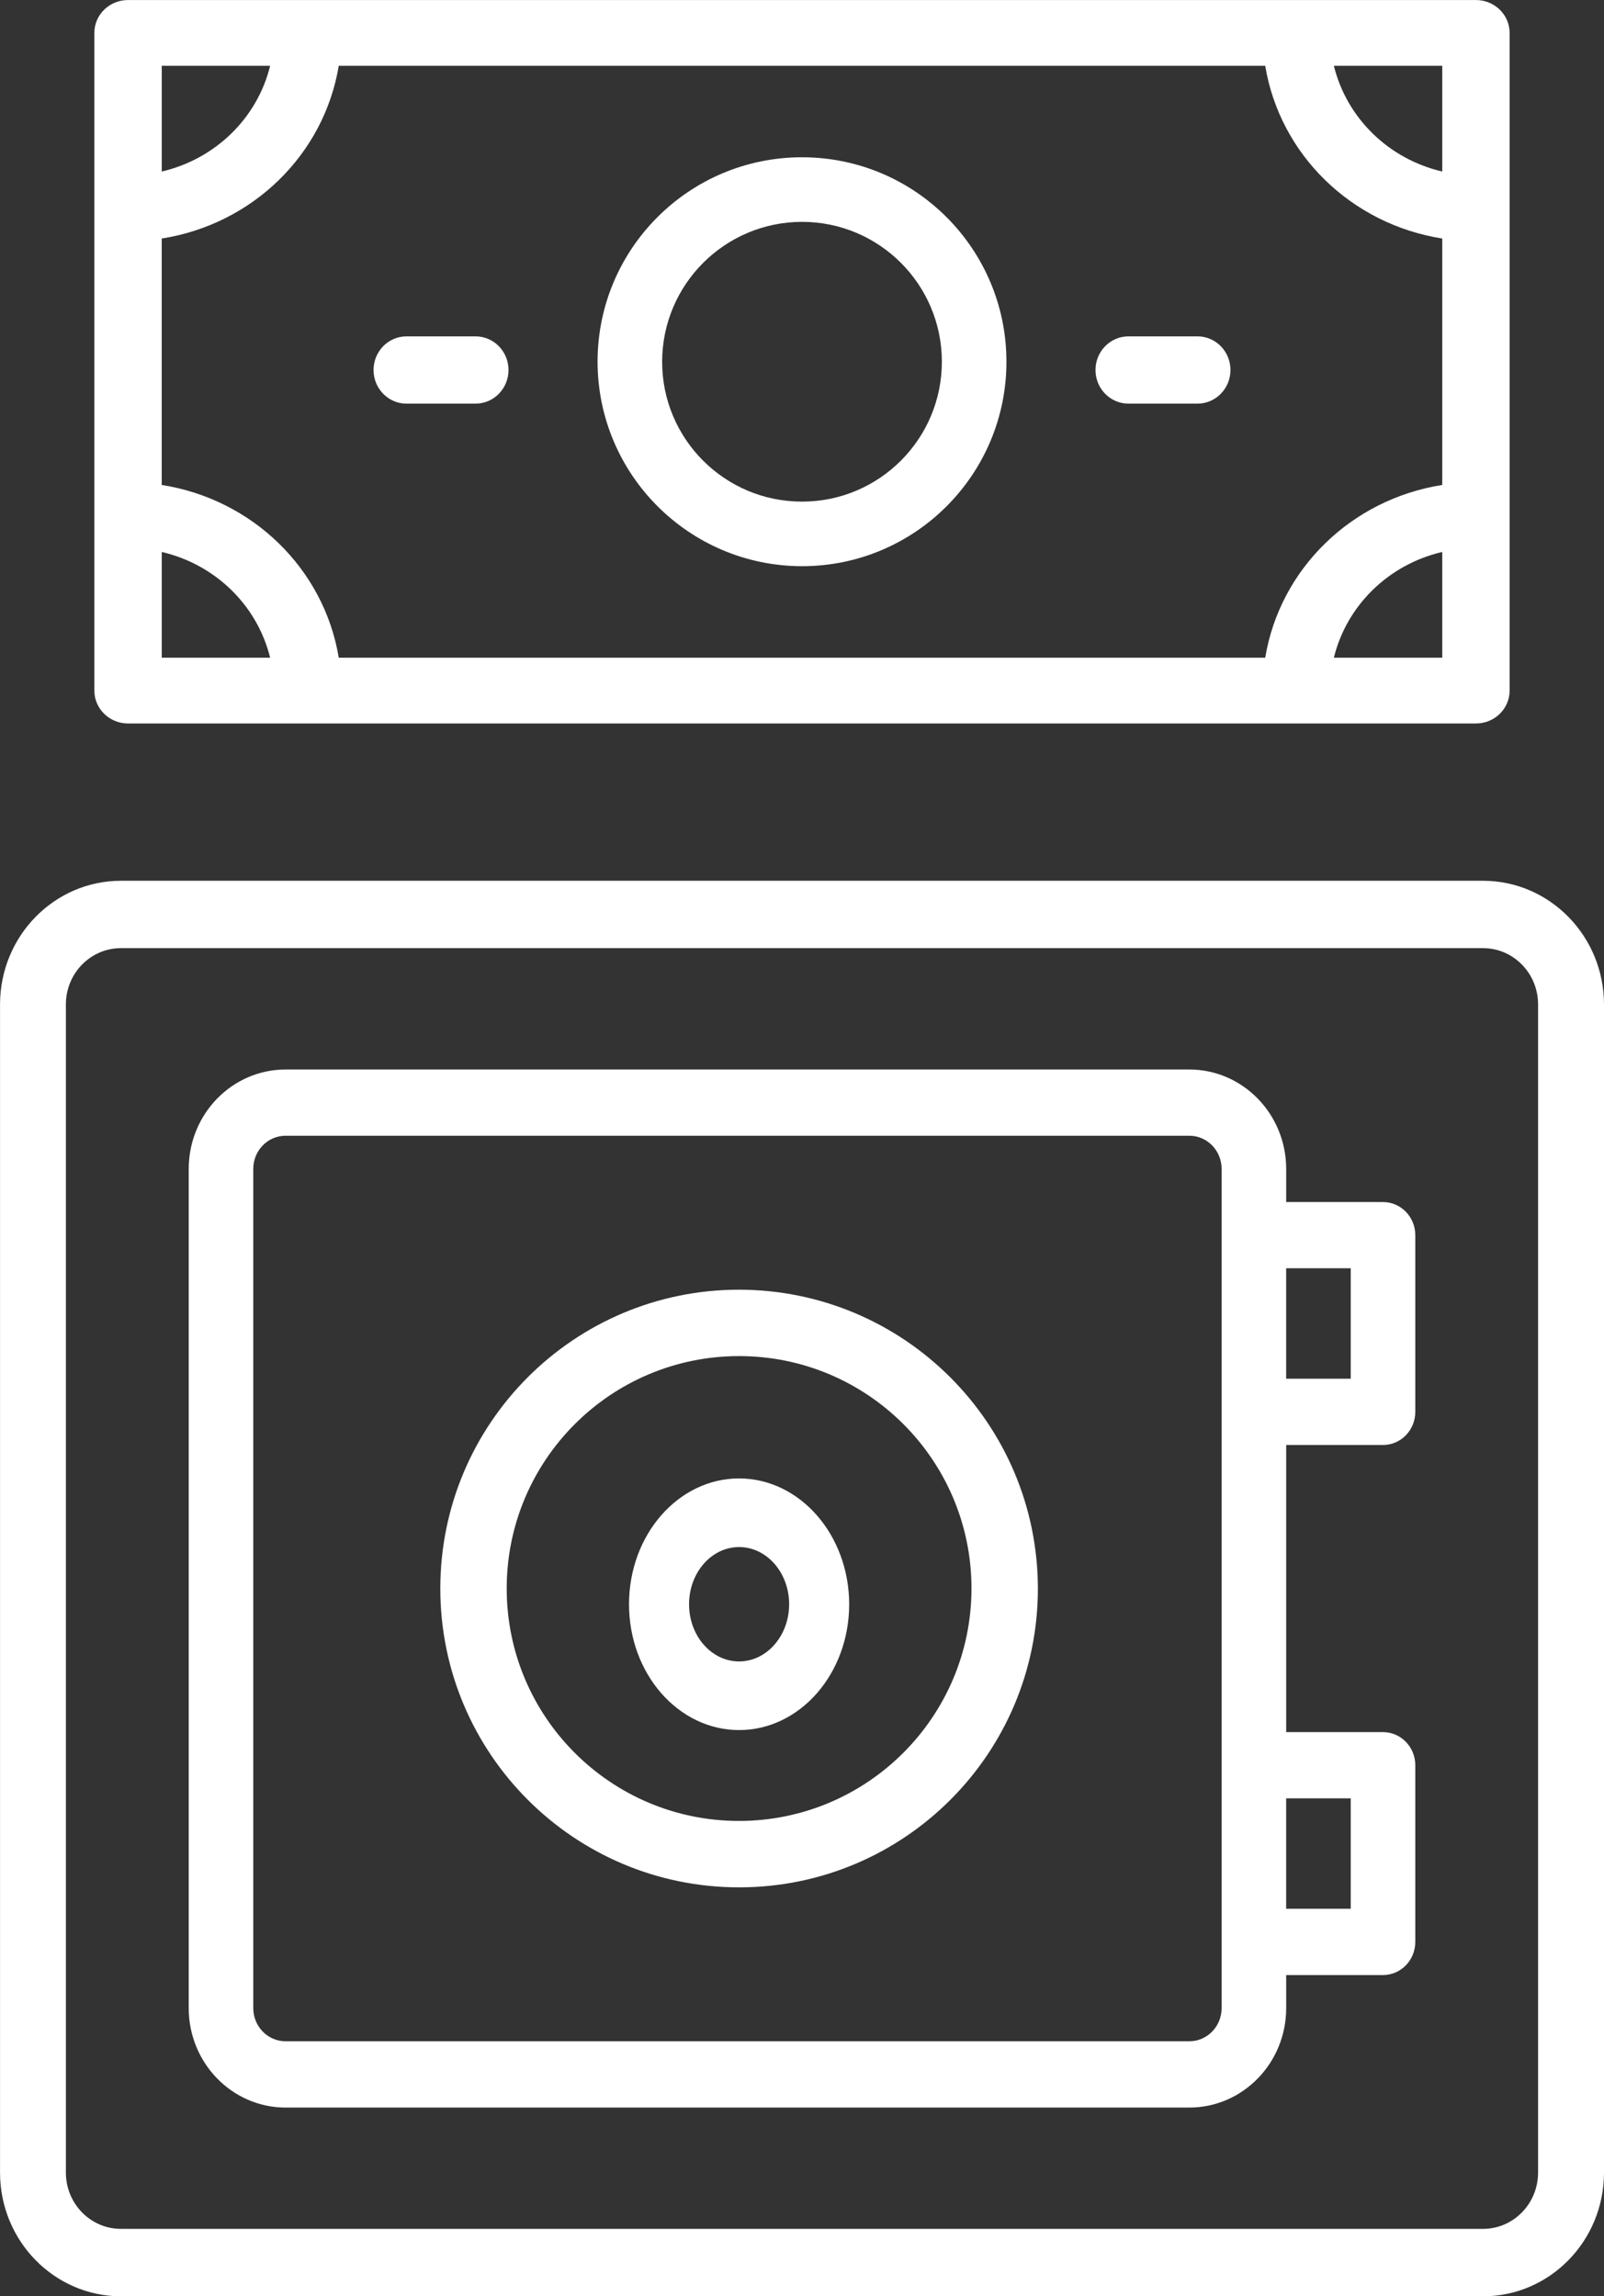 <svg height="73" overflow="visible" viewBox="0 0 51 73" width="51" xmlns="http://www.w3.org/2000/svg"><rect x="0" y="0" width="51" height="73" fill="#333333" stroke="none"/><g><defs><path id="path-1680712967082456183" d="M1.071,23h42.857c0.592,0 1.071,-0.468 1.071,-1.045v-20.909c0,-0.577 -0.48,-1.045 -1.071,-1.045h-42.857c-0.592,0 -1.071,0.468 -1.071,1.045v20.909c0,0.577 0.48,1.045 1.071,1.045zM2.143,17.547c1.706,0.398 3.037,1.698 3.446,3.362h-3.446zM7.771,2.091h29.457c0.467,2.823 2.736,5.036 5.629,5.492v7.834c-2.893,0.456 -5.161,2.669 -5.629,5.492h-29.457c-0.467,-2.823 -2.736,-5.036 -5.629,-5.492v-7.834c2.893,-0.456 5.161,-2.669 5.629,-5.492zM39.411,20.909c0.408,-1.664 1.74,-2.964 3.446,-3.362v3.362zM42.857,5.453c-1.706,-0.398 -3.037,-1.698 -3.446,-3.362h3.446zM5.589,2.091c-0.408,1.664 -1.74,2.964 -3.446,3.362v-3.362z" vector-effect="non-scaling-stroke"/></defs><path d="M1.071,23h42.857c0.592,0 1.071,-0.468 1.071,-1.045v-20.909c0,-0.577 -0.48,-1.045 -1.071,-1.045h-42.857c-0.592,0 -1.071,0.468 -1.071,1.045v20.909c0,0.577 0.48,1.045 1.071,1.045zM2.143,17.547c1.706,0.398 3.037,1.698 3.446,3.362h-3.446zM7.771,2.091h29.457c0.467,2.823 2.736,5.036 5.629,5.492v7.834c-2.893,0.456 -5.161,2.669 -5.629,5.492h-29.457c-0.467,-2.823 -2.736,-5.036 -5.629,-5.492v-7.834c2.893,-0.456 5.161,-2.669 5.629,-5.492zM39.411,20.909c0.408,-1.664 1.74,-2.964 3.446,-3.362v3.362zM42.857,5.453c-1.706,-0.398 -3.037,-1.698 -3.446,-3.362h3.446zM5.589,2.091c-0.408,1.664 -1.74,2.964 -3.446,3.362v-3.362z" style="stroke-width: 0; stroke-linecap: butt; stroke-linejoin: miter; fill: rgb(255, 255, 255);" transform="translate(3, -0) rotate(0)" vector-effect="non-scaling-stroke"/></g><g><defs><path id="path-1680712967082456181" d="M6.5,13c3.59,0 6.5,-2.91 6.5,-6.5c0,-3.59 -2.91,-6.5 -6.5,-6.5c-3.59,0 -6.5,2.91 -6.5,6.5c0.005,3.588 2.912,6.495 6.5,6.5zM6.5,2.053c2.456,0 4.447,1.991 4.447,4.447c0,2.456 -1.991,4.447 -4.447,4.447c-2.456,0 -4.447,-1.991 -4.447,-4.447c0.003,-2.455 1.992,-4.444 4.447,-4.447z" vector-effect="non-scaling-stroke"/></defs><path d="M6.5,13c3.59,0 6.5,-2.91 6.5,-6.5c0,-3.59 -2.91,-6.5 -6.5,-6.5c-3.59,0 -6.5,2.91 -6.5,6.5c0.005,3.588 2.912,6.495 6.5,6.5zM6.5,2.053c2.456,0 4.447,1.991 4.447,4.447c0,2.456 -1.991,4.447 -4.447,4.447c-2.456,0 -4.447,-1.991 -4.447,-4.447c0.003,-2.455 1.992,-4.444 4.447,-4.447z" style="stroke-width: 0; stroke-linecap: butt; stroke-linejoin: miter; fill: rgb(255, 255, 255);" transform="translate(19, 5) rotate(0)" vector-effect="non-scaling-stroke"/></g><g><defs><path id="path-1680712967081456179" d="M23.195 12.832 C23.195 12.832 25.39 12.832 25.39 12.832 C25.968 12.832 26.438 12.353 26.438 11.763 C26.438 11.172 25.968 10.693 25.39 10.693 C25.39 10.693 23.195 10.693 23.195 10.693 C22.616 10.693 22.147 11.172 22.147 11.763 C22.147 12.353 22.616 12.832 23.195 12.832 Z" vector-effect="non-scaling-stroke"/></defs> <path d="M12.925 12.832 C12.925 12.832 15.12 12.832 15.12 12.832 C15.699 12.832 16.168 12.353 16.168 11.763 C16.168 11.172 15.699 10.693 15.12 10.693 C15.12 10.693 12.925 10.693 12.925 10.693 C12.346 10.693 11.877 11.172 11.877 11.763 C11.877 12.353 12.346 12.832 12.925 12.832 Z" style="stroke-width: 0; stroke-linecap: butt; stroke-linejoin: miter; fill: rgb(255, 255, 255);" vector-effect="non-scaling-stroke"/></g><g><defs><path id="path-1680712967080456177" d="M46.15 12.832 C46.15 12.832 48.345 12.832 48.345 12.832 C48.924 12.832 49.393 12.353 49.393 11.763 C49.393 11.172 48.924 10.693 48.345 10.693 C48.345 10.693 46.15 10.693 46.15 10.693 C45.571 10.693 45.102 11.172 45.102 11.763 C45.102 12.353 45.571 12.832 46.15 12.832 Z" vector-effect="non-scaling-stroke"/></defs> <path d="M35.88 12.832 C35.88 12.832 38.075 12.832 38.075 12.832 C38.654 12.832 39.123 12.353 39.123 11.763 C39.123 11.172 38.654 10.693 38.075 10.693 C38.075 10.693 35.88 10.693 35.88 10.693 C35.301 10.693 34.832 11.172 34.832 11.763 C34.832 12.353 35.301 12.832 35.88 12.832 Z" style="stroke-width: 0; stroke-linecap: butt; stroke-linejoin: miter; fill: rgb(255, 255, 255);" vector-effect="non-scaling-stroke"/></g><g><defs><path id="path-1680712967080456175" d="M47.158,0h-43.315c-2.121,0.003 -3.839,1.76 -3.842,3.929v37.143c0.003,2.168 1.722,3.925 3.842,3.929h43.315c2.121,-0.003 3.839,-1.76 3.842,-3.929v-37.143c-0.003,-2.168 -1.722,-3.925 -3.842,-3.929zM48.904,41.071c-0.002,0.986 -0.783,1.784 -1.747,1.786h-43.315c-0.964,-0.002 -1.745,-0.8 -1.747,-1.786v-37.143c0.002,-0.986 0.783,-1.784 1.747,-1.786h43.315c0.964,0.002 1.745,0.8 1.747,1.786z" vector-effect="non-scaling-stroke"/></defs><path d="M47.158,0h-43.315c-2.121,0.003 -3.839,1.76 -3.842,3.929v37.143c0.003,2.168 1.722,3.925 3.842,3.929h43.315c2.121,-0.003 3.839,-1.76 3.842,-3.929v-37.143c-0.003,-2.168 -1.722,-3.925 -3.842,-3.929zM48.904,41.071c-0.002,0.986 -0.783,1.784 -1.747,1.786h-43.315c-0.964,-0.002 -1.745,-0.8 -1.747,-1.786v-37.143c0.002,-0.986 0.783,-1.784 1.747,-1.786h43.315c0.964,0.002 1.745,0.8 1.747,1.786z" style="stroke-width: 0; stroke-linecap: butt; stroke-linejoin: miter; fill: rgb(255, 255, 255);" transform="translate(0, 28) rotate(0)" vector-effect="non-scaling-stroke"/></g><g><defs><path id="path-1680712967080456173" d="M37.974,4.213h-3.079v-1.053c-0.002,-1.744 -1.379,-3.158 -3.079,-3.16h-28.737c-1.7,0.002 -3.077,1.415 -3.079,3.16v26.681c0.002,1.744 1.379,3.158 3.079,3.16h28.737c1.7,-0.002 3.077,-1.415 3.079,-3.16v-1.053h3.079c0.567,0 1.026,-0.472 1.026,-1.053v-5.617c0,-0.582 -0.46,-1.053 -1.026,-1.053h-3.079v-9.128h3.079c0.567,0 1.026,-0.472 1.026,-1.053v-5.617c0,-0.582 -0.46,-1.053 -1.026,-1.053zM32.842,29.84c0,0.582 -0.46,1.053 -1.026,1.053h-28.737c-0.567,0 -1.026,-0.472 -1.026,-1.053v-26.681c0,-0.582 0.46,-1.053 1.026,-1.053h28.737c0.567,0 1.026,0.472 1.026,1.053zM36.947,23.17v3.511h-2.053v-3.511zM36.947,9.83h-2.053v-3.511h2.053z" vector-effect="non-scaling-stroke"/></defs><path d="M37.974,4.213h-3.079v-1.053c-0.002,-1.744 -1.379,-3.158 -3.079,-3.16h-28.737c-1.7,0.002 -3.077,1.415 -3.079,3.16v26.681c0.002,1.744 1.379,3.158 3.079,3.16h28.737c1.7,-0.002 3.077,-1.415 3.079,-3.16v-1.053h3.079c0.567,0 1.026,-0.472 1.026,-1.053v-5.617c0,-0.582 -0.46,-1.053 -1.026,-1.053h-3.079v-9.128h3.079c0.567,0 1.026,-0.472 1.026,-1.053v-5.617c0,-0.582 -0.46,-1.053 -1.026,-1.053zM32.842,29.84c0,0.582 -0.46,1.053 -1.026,1.053h-28.737c-0.567,0 -1.026,-0.472 -1.026,-1.053v-26.681c0,-0.582 0.46,-1.053 1.026,-1.053h28.737c0.567,0 1.026,0.472 1.026,1.053zM36.947,23.17v3.511h-2.053v-3.511zM36.947,9.83h-2.053v-3.511h2.053z" style="stroke-width: 0; stroke-linecap: butt; stroke-linejoin: miter; fill: rgb(255, 255, 255);" transform="translate(6, 34) rotate(0)" vector-effect="non-scaling-stroke"/></g><g><defs><path id="path-1680712967079456171" d="M9.5,0c-5.247,0 -9.5,4.253 -9.5,9.5c0,5.247 4.253,9.5 9.5,9.5c5.247,0 9.5,-4.253 9.5,-9.5c-0.006,-5.244 -4.256,-9.494 -9.5,-9.5zM9.5,16.889c-4.081,0 -7.389,-3.308 -7.389,-7.389c0,-4.081 3.308,-7.389 7.389,-7.389c4.081,0 7.389,3.308 7.389,7.389c-0.005,4.079 -3.31,7.384 -7.389,7.389z" vector-effect="non-scaling-stroke"/></defs><path d="M9.5,0c-5.247,0 -9.5,4.253 -9.5,9.5c0,5.247 4.253,9.5 9.5,9.5c5.247,0 9.5,-4.253 9.5,-9.5c-0.006,-5.244 -4.256,-9.494 -9.5,-9.5zM9.5,16.889c-4.081,0 -7.389,-3.308 -7.389,-7.389c0,-4.081 3.308,-7.389 7.389,-7.389c4.081,0 7.389,3.308 7.389,7.389c-0.005,4.079 -3.31,7.384 -7.389,7.389z" style="stroke-width: 0; stroke-linecap: butt; stroke-linejoin: miter; fill: rgb(255, 255, 255);" transform="translate(14, 41) rotate(0)" vector-effect="non-scaling-stroke"/></g><g><defs><path id="path-1680712967079456169" d="M3.5,0c-1.933,0 -3.5,1.791 -3.5,4c0,2.209 1.567,4 3.5,4c1.933,0 3.5,-1.791 3.5,-4c-0.003,-2.208 -1.568,-3.997 -3.5,-4zM3.5,5.818c-0.879,0 -1.591,-0.814 -1.591,-1.818c0,-1.004 0.712,-1.818 1.591,-1.818c0.879,0 1.591,0.814 1.591,1.818c-0.001,1.003 -0.713,1.817 -1.591,1.818z" vector-effect="non-scaling-stroke"/></defs><path d="M3.5,0c-1.933,0 -3.5,1.791 -3.5,4c0,2.209 1.567,4 3.5,4c1.933,0 3.5,-1.791 3.5,-4c-0.003,-2.208 -1.568,-3.997 -3.5,-4zM3.5,5.818c-0.879,0 -1.591,-0.814 -1.591,-1.818c0,-1.004 0.712,-1.818 1.591,-1.818c0.879,0 1.591,0.814 1.591,1.818c-0.001,1.003 -0.713,1.817 -1.591,1.818z" style="stroke-width: 0; stroke-linecap: butt; stroke-linejoin: miter; fill: rgb(255, 255, 255);" transform="translate(20, 47) rotate(0)" vector-effect="non-scaling-stroke"/></g></svg>